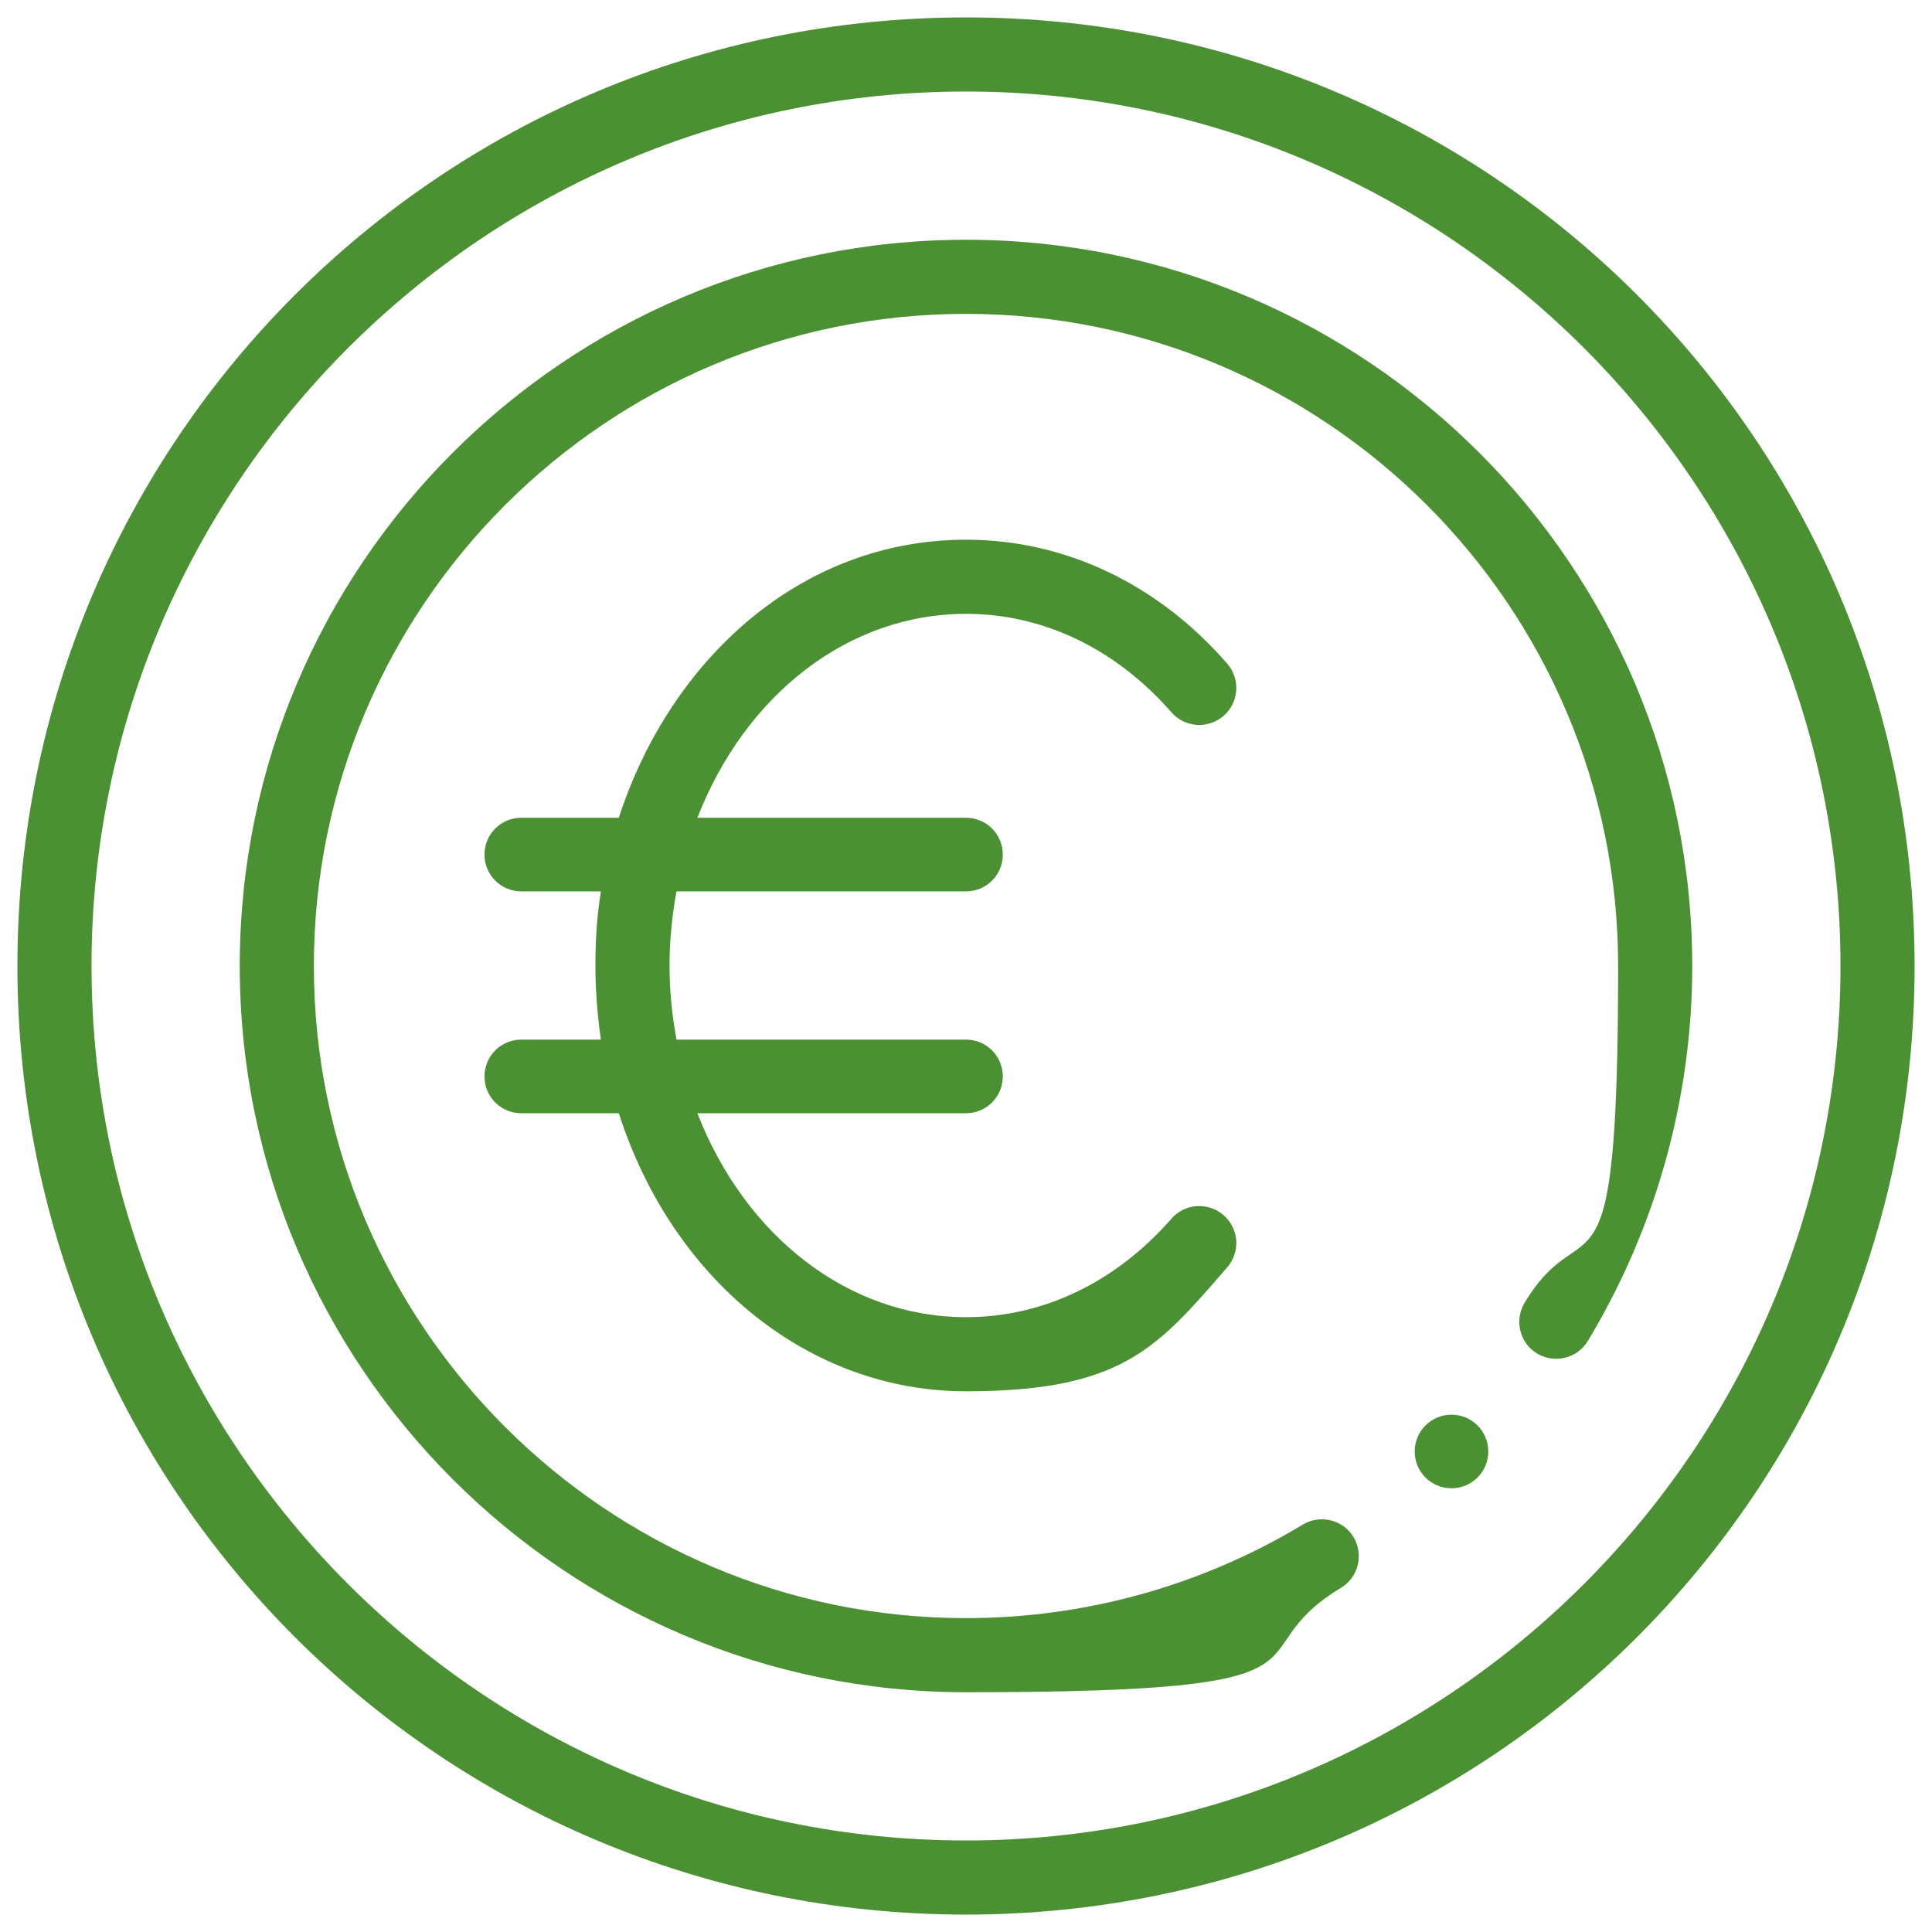 <svg xmlns="http://www.w3.org/2000/svg" id="Capa_1" viewBox="0 0 388.4 388.4"><defs><style>      .st0 {        fill: #4b9033;      }    </style></defs><path class="st0" d="M194.2,123.4c15.5,0,30.1,7,41.3,19.8,2.7,3.1,7.4,3.4,10.5.7,3.1-2.7,3.4-7.4.7-10.5-14-16.1-32.7-24.9-52.5-24.9-33.3,0-59.5,24.2-69.8,55.9h-19.6c-4.1,0-7.4,3.3-7.4,7.4s3.3,7.4,7.4,7.4h16c-.8,4.9-1.1,9.9-1.1,14.9s.4,10,1.1,14.9h-16c-4.1,0-7.4,3.3-7.4,7.4s3.3,7.4,7.4,7.4h19.6c10.8,33.6,38.3,55.9,69.8,55.9s38.5-8.8,52.5-24.9c2.7-3.1,2.4-7.8-.7-10.5-3.1-2.7-7.8-2.4-10.5.7-11.2,12.8-25.8,19.8-41.3,19.8-23.5,0-44.3-16.1-54-41h54c4.1,0,7.4-3.3,7.4-7.4s-3.3-7.4-7.4-7.4h-58.2c-.9-4.9-1.4-9.9-1.4-14.9s.5-10,1.4-14.9h58.2c4.1,0,7.4-3.3,7.4-7.4s-3.3-7.4-7.4-7.4h-54c9.7-24.9,30.5-41,54-41h0Z"></path><path class="st0" d="M194.2,3.5C88.7,3.5,3.5,88.7,3.5,194.2s85.2,190.7,190.7,190.7,190.7-85.2,190.7-190.7S299.7,3.5,194.2,3.5ZM194.2,370c-96.9,0-175.8-78.9-175.8-175.8S97.3,18.4,194.2,18.4s175.8,78.9,175.8,175.8-78.9,175.8-175.8,175.8Z"></path><circle class="st0" cx="291.8" cy="291.8" r="7.4"></circle><path class="st0" d="M194.2,48.2c-80.5,0-146,65.5-146,146s65.5,146,146,146,52.7-7.3,75.4-21c3.5-2.1,4.6-6.7,2.5-10.2-2.1-3.5-6.7-4.6-10.2-2.5-20.4,12.3-43.8,18.8-67.7,18.8-72.3,0-131.1-58.8-131.1-131.1S121.9,63.1,194.2,63.1s131.1,58.8,131.1,131.1-6.5,47.3-18.8,67.7c-2.1,3.5-1,8.1,2.5,10.2,3.5,2.1,8.1,1,10.2-2.5,13.7-22.7,21-48.8,21-75.4,0-80.5-65.5-146-146-146Z"></path></svg>